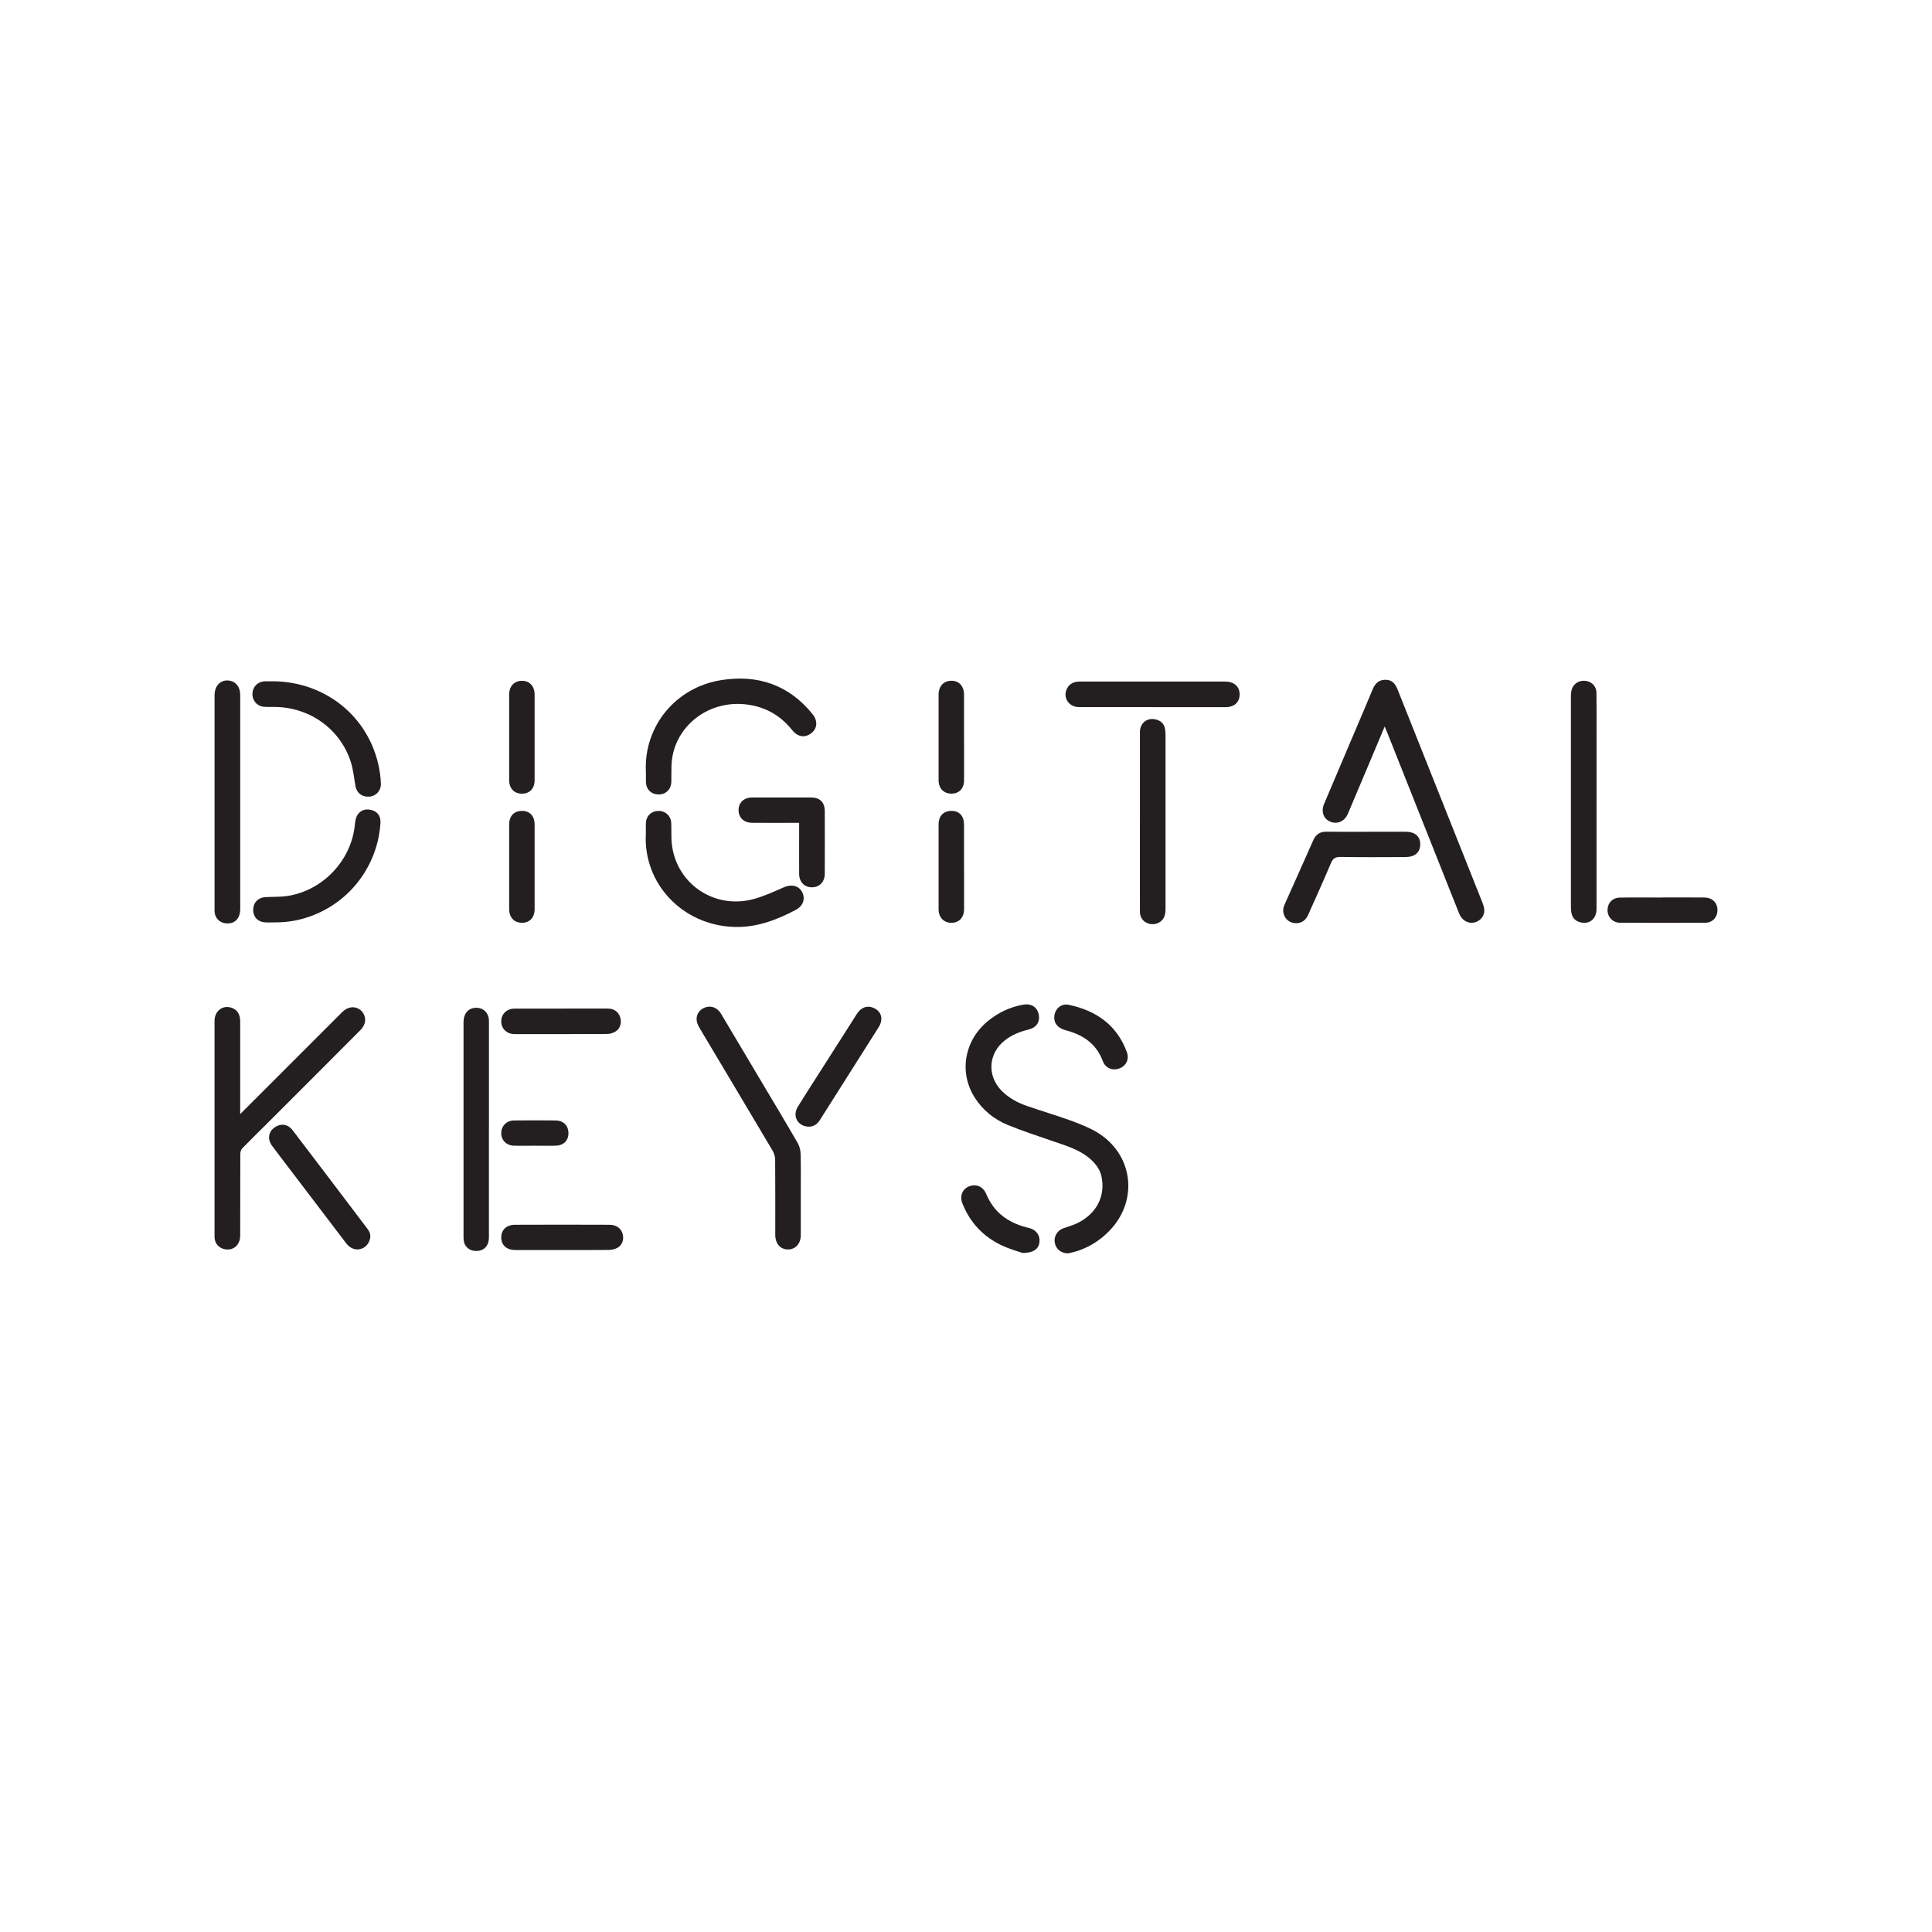 <?xml version="1.0" encoding="UTF-8"?>
<svg id="Layer_1" xmlns="http://www.w3.org/2000/svg" viewBox="0 0 500 500">
  <defs>
    <style>
      .cls-1 {
        fill: #231f20;
      }
    </style>
  </defs>
  <g id="WVVo5x">
    <g>
      <path class="cls-1" d="M62.17,288.31c1.62-1.61,2.97-2.95,4.31-4.3,7.36-7.36,14.71-14.72,22.07-22.07,1.33-1.33,2.96-1.61,4.31-.84,1.3.74,1.98,2.38,1.47,3.86-.21.61-.64,1.2-1.1,1.67-7.73,7.77-15.48,15.51-23.23,23.26-2.44,2.44-4.92,4.85-7.33,7.32-.32.33-.48.95-.48,1.44-.03,7.04,0,14.08-.03,21.12,0,2.47-1.81,4-4.07,3.51-1.43-.31-2.41-1.38-2.55-2.83-.02-.21-.02-.42-.02-.64,0-18.53,0-37.07,0-55.6,0-2.65,2.21-4.25,4.56-3.35,1.36.52,2.07,1.68,2.08,3.47.01,5.9,0,11.79,0,17.69,0,1.95,0,3.9,0,6.28Z"/>
      <path class="cls-1" d="M358.35,188.04c-1.56,3.7-2.99,7.09-4.41,10.47-1.7,4.03-3.39,8.06-5.1,12.08-.73,1.72-2.26,2.6-3.84,2.28-2.25-.46-3.29-2.55-2.32-4.83,2.59-6.14,5.2-12.27,7.81-18.4,1.59-3.75,3.21-7.49,4.76-11.25.61-1.47,1.53-2.44,3.22-2.46,1.58-.02,2.51.71,3.25,2.57,7.32,18.37,14.64,36.73,21.94,55.11.28.69.5,1.47.47,2.2-.05,1.52-1.33,2.77-2.86,2.98-1.48.21-2.96-.69-3.61-2.3-1.48-3.66-2.93-7.33-4.38-11-4.76-11.99-9.53-23.97-14.29-35.96-.16-.39-.33-.78-.63-1.5Z"/>
      <path class="cls-1" d="M276.43,324.38c-1.87-.02-3.2-1.18-3.46-2.79-.27-1.63.66-3.16,2.24-3.72,1.25-.44,2.55-.78,3.72-1.37,4.9-2.46,7.17-6.96,6.15-11.96-.37-1.83-1.42-3.24-2.78-4.47-2.81-2.55-6.38-3.54-9.86-4.75-3.92-1.36-7.88-2.63-11.7-4.21-3.5-1.45-6.39-3.8-8.45-7.01-4.17-6.5-2.76-14.78,3.35-19.83,2.69-2.22,5.76-3.66,9.21-4.27,2.04-.36,3.57.64,3.96,2.5.42,1.95-.56,3.44-2.64,3.95-2.27.55-4.4,1.41-6.23,2.89-4.17,3.36-4.51,9.03-.78,12.89,1.86,1.91,4.15,3.14,6.64,4,3.72,1.29,7.5,2.4,11.2,3.74,2.36.86,4.75,1.78,6.89,3.06,9.28,5.57,10.84,17.38,3.44,25.27-2.57,2.73-5.65,4.66-9.28,5.69-.61.18-1.25.29-1.61.37Z"/>
      <path class="cls-1" d="M207.24,308.97c0,3.56,0,7.12,0,10.68,0,2.21-1.37,3.72-3.33,3.71-1.97-.02-3.26-1.49-3.27-3.76,0-6.49.02-12.97-.03-19.46,0-.79-.26-1.68-.67-2.36-6.26-10.57-12.57-21.1-18.85-31.66-.34-.57-.66-1.21-.77-1.86-.26-1.63.68-3.05,2.25-3.56,1.55-.51,3.1.1,4.03,1.65,3.46,5.8,6.91,11.62,10.36,17.42,3.17,5.33,6.37,10.65,9.47,16.02.48.83.75,1.9.77,2.86.09,3.43.04,6.87.04,10.3Z"/>
      <path class="cls-1" d="M126.53,292.25c0,9.33,0,18.66,0,27.99,0,2.4-1.51,3.75-3.83,3.47-1.28-.15-2.33-1.04-2.62-2.29-.1-.45-.12-.92-.12-1.39,0-18.49,0-36.98,0-55.47,0-2.15,1.09-3.53,2.89-3.72,2.12-.22,3.69,1.2,3.69,3.41.01,6.53,0,13.06,0,19.59,0,2.8,0,5.6,0,8.4Z"/>
      <path class="cls-1" d="M62.17,207.62c0,9.2,0,18.41,0,27.61,0,2.54-1.48,3.98-3.77,3.72-1.55-.17-2.67-1.27-2.85-2.81-.03-.29-.02-.59-.02-.89,0-18.45,0-36.9,0-55.34,0-2.52,1.68-4.13,3.88-3.76,1.71.29,2.76,1.68,2.76,3.74,0,6.19,0,12.38,0,18.57,0,3.05,0,6.11,0,9.16Z"/>
      <path class="cls-1" d="M413.18,207.64c0,9.2,0,18.39,0,27.59,0,2.55-1.8,4.05-4.14,3.48-1.28-.31-2.1-1.12-2.35-2.41-.12-.62-.14-1.26-.14-1.9,0-17.93,0-35.85,0-53.78,0-.55.01-1.11.09-1.65.26-1.74,1.66-2.86,3.41-2.79,1.75.08,3.08,1.32,3.11,3.09.05,3.22.02,6.44.02,9.66,0,6.23,0,12.46,0,18.69Z"/>
      <path class="cls-1" d="M167.15,199.62c-.52-11.62,7.67-21.71,19.45-23.6,9.47-1.52,17.55,1.21,23.67,8.77,1.4,1.73,1.27,3.66-.21,4.88-1.64,1.36-3.6,1.11-5.03-.7-2.65-3.32-6.01-5.52-10.21-6.39-11.12-2.32-21.01,5.58-21.05,16.03,0,1.23,0,2.46-.03,3.69-.04,1.98-1.4,3.32-3.3,3.3-1.95-.02-3.25-1.32-3.28-3.31-.01-.89,0-1.78,0-2.67Z"/>
      <path class="cls-1" d="M167.15,215.88c0-.93-.02-1.87,0-2.8.05-1.88,1.39-3.19,3.26-3.21,1.83-.02,3.24,1.3,3.31,3.17.06,1.35,0,2.71.05,4.07.41,11.06,10.78,18.57,21.54,15.49,2.57-.74,5.05-1.86,7.5-2.95,1.92-.85,3.78-.52,4.71,1.09,1,1.73.39,3.69-1.53,4.71-5,2.66-10.24,4.63-16.02,4.44-13.3-.44-23.48-11.15-22.83-24.02Z"/>
      <path class="cls-1" d="M295.01,212.74c0-7.76,0-15.51,0-23.27,0-2.41,1.92-3.86,4.22-3.25,1.23.33,2.02,1.1,2.26,2.34.12.62.15,1.26.15,1.9,0,14.79,0,29.58,0,44.37,0,.51,0,1.02-.08,1.52-.25,1.78-1.7,2.93-3.51,2.82-1.75-.11-3.03-1.39-3.04-3.16-.03-4.79,0-9.58-.01-14.37,0-2.97,0-5.93,0-8.9Z"/>
      <path class="cls-1" d="M353.69,215.25c3.34,0,6.68,0,10.03,0,2.46,0,3.86,1.19,3.84,3.26-.01,2.09-1.38,3.29-3.85,3.3-5.61.02-11.23.06-16.84-.03-1.36-.02-1.93.44-2.43,1.62-1.92,4.53-3.94,9.02-5.96,13.51-.74,1.64-2.37,2.35-4.03,1.88-1.52-.43-2.52-1.91-2.34-3.52.05-.45.22-.91.41-1.33,2.45-5.51,4.93-11,7.36-16.51.69-1.56,1.8-2.22,3.52-2.19,3.43.06,6.86.02,10.28.02Z"/>
      <path class="cls-1" d="M70.47,176.31c14.38.03,25.99,10.03,27.9,24.04.11.8.16,1.6.2,2.41.08,1.8-1.17,3.24-2.93,3.4-1.92.17-3.34-.93-3.66-2.78-.36-2.08-.56-4.22-1.2-6.22-2.73-8.47-10.57-14.09-19.58-14.2-.94-.01-1.89.03-2.83-.04-1.84-.14-3.11-1.61-3.04-3.44.07-1.78,1.39-3.09,3.2-3.16.64-.02,1.29,0,1.93,0Z"/>
      <path class="cls-1" d="M71.23,238.71c-.9,0-1.8.06-2.7-.01-1.87-.14-3.05-1.47-3.01-3.3.04-1.82,1.27-3.11,3.13-3.22,1.92-.11,3.87-.02,5.77-.31,9.09-1.4,16.39-9.08,17.39-18.17.06-.51.1-1.01.2-1.51.38-1.83,1.74-2.87,3.47-2.68,1.94.21,3.1,1.47,2.98,3.44-.57,9.91-6.76,19.7-17.33,23.89-3.18,1.26-6.48,1.89-9.91,1.87Z"/>
      <path class="cls-1" d="M298.3,183c-6.34,0-12.69.01-19.03,0-2.66,0-4.28-2.46-3.16-4.74.7-1.43,1.93-1.88,3.49-1.88,11.96.02,23.92.01,35.88.01.56,0,1.11,0,1.67,0,2.26.02,3.69,1.33,3.67,3.36-.02,1.98-1.41,3.26-3.62,3.26-6.3,0-12.6,0-18.9,0Z"/>
      <path class="cls-1" d="M92.59,323.36c-1.5-.03-2.37-.77-3.13-1.77-5.04-6.65-10.1-13.29-15.16-19.93-1.29-1.69-2.59-3.38-3.86-5.09-1.25-1.68-1.02-3.56.53-4.72,1.61-1.2,3.49-1,4.76.65,6.51,8.53,12.99,17.08,19.46,25.64.83,1.09.84,2.3.18,3.47-.64,1.12-1.65,1.68-2.78,1.73Z"/>
      <path class="cls-1" d="M206.81,212.95c-.6,0-1.06,0-1.52,0-3.56,0-7.11.03-10.67-.01-2.13-.02-3.48-1.35-3.48-3.28,0-1.98,1.4-3.28,3.59-3.28,5.01,0,10.03,0,15.04,0,2.43,0,3.67,1.2,3.68,3.57.02,5.38.01,10.77,0,16.15,0,2.14-1.36,3.53-3.36,3.53-1.92,0-3.26-1.4-3.27-3.47-.02-3.9,0-7.8,0-11.7,0-.45,0-.91,0-1.5Z"/>
      <path class="cls-1" d="M209.47,291.59c-3.02,0-4.5-2.72-2.99-5.18,1.8-2.93,3.68-5.81,5.53-8.72,3.24-5.09,6.48-10.17,9.73-15.26,1.21-1.9,3.02-2.39,4.81-1.35,1.66.97,2.04,2.88.84,4.77-5.05,8.01-10.14,16.01-15.2,24.01-.69,1.08-1.64,1.7-2.72,1.72Z"/>
      <path class="cls-1" d="M145.42,323.5c-4.03,0-8.06,0-12.09,0-2.18,0-3.53-1.19-3.61-3.12-.07-1.97,1.29-3.4,3.48-3.41,8.18-.04,16.37-.03,24.56,0,1.79,0,3.02.97,3.39,2.4.37,1.4-.1,2.86-1.34,3.55-.63.36-1.45.55-2.18.56-4.07.05-8.14.02-12.21.02Z"/>
      <path class="cls-1" d="M145.31,261.02c4.02,0,8.05-.02,12.07,0,1.55.01,2.67.86,3.11,2.21.44,1.37.09,2.87-1.08,3.65-.63.42-1.49.71-2.25.71-8,.05-16.01.04-24.02.03-2.01,0-3.45-1.45-3.42-3.34.03-1.86,1.43-3.24,3.38-3.25,4.07-.02,8.13,0,12.2,0Z"/>
      <path class="cls-1" d="M138.36,190.84c0,3.69,0,7.38,0,11.07,0,2.13-1.25,3.47-3.22,3.49-2.05.02-3.36-1.32-3.37-3.49-.01-7.38-.01-14.76,0-22.14,0-2.18,1.31-3.56,3.31-3.58,1.98-.01,3.27,1.39,3.28,3.58,0,3.69,0,7.38,0,11.07Z"/>
      <path class="cls-1" d="M249.5,190.83c0,3.69,0,7.38,0,11.07,0,2.14-1.25,3.47-3.22,3.49-2.04.02-3.36-1.32-3.37-3.49-.01-7.38-.01-14.76,0-22.14,0-2.18,1.3-3.56,3.3-3.58,1.98-.02,3.28,1.39,3.28,3.58,0,3.69,0,7.38,0,11.07Z"/>
      <path class="cls-1" d="M138.36,224.34c0,3.64,0,7.29,0,10.93,0,2.18-1.31,3.58-3.29,3.55-2.01-.02-3.29-1.39-3.3-3.57-.01-7.29-.01-14.57,0-21.86,0-2.21,1.26-3.52,3.32-3.53,2.03,0,3.26,1.32,3.27,3.55,0,3.64,0,7.29,0,10.93Z"/>
      <path class="cls-1" d="M249.5,224.36c0,3.64,0,7.29,0,10.93,0,2.12-1.25,3.49-3.19,3.53-2.01.04-3.39-1.35-3.4-3.47-.01-7.33-.01-14.66,0-21.99,0-2.2,1.28-3.51,3.34-3.5,2.03,0,3.24,1.32,3.24,3.57,0,3.64,0,7.29,0,10.93Z"/>
      <path class="cls-1" d="M430.36,232.26c3.56,0,7.12-.03,10.68.01,2.02.02,3.33,1.23,3.43,3.05.11,1.91-1.18,3.47-3.11,3.48-7.37.05-14.75.04-22.12,0-1.88-.01-3.22-1.49-3.21-3.3.01-1.77,1.27-3.17,3.14-3.2,3.73-.07,7.46-.02,11.19-.02,0,0,0-.02,0-.03Z"/>
      <path class="cls-1" d="M264.66,324.27c-1.18-.42-3.26-.97-5.17-1.85-4.91-2.26-8.4-5.92-10.4-10.92-.77-1.94-.06-3.76,1.68-4.46,1.86-.74,3.66.02,4.48,1.99,1.93,4.65,5.51,7.32,10.3,8.58.29.08.58.14.87.22,1.8.47,2.81,1.92,2.59,3.69-.22,1.69-1.53,2.74-4.35,2.75Z"/>
      <path class="cls-1" d="M272.84,263.33c.02-2.13,1.69-3.72,3.78-3.28,7.11,1.5,12.44,5.25,15.01,12.23.68,1.85-.18,3.59-1.94,4.23-1.8.66-3.61-.08-4.29-1.91-1.67-4.49-5.13-6.8-9.59-7.97-1.94-.51-2.99-1.66-2.97-3.3Z"/>
      <path class="cls-1" d="M138.34,296.51c-1.76,0-3.51.03-5.27,0-1.99-.04-3.37-1.42-3.35-3.26.02-1.87,1.37-3.26,3.35-3.28,3.55-.04,7.11-.04,10.66,0,2.12.02,3.39,1.34,3.38,3.34-.01,1.92-1.28,3.15-3.37,3.2-1.8.04-3.6,0-5.39,0Z"/>
    </g>
  </g>
</svg>